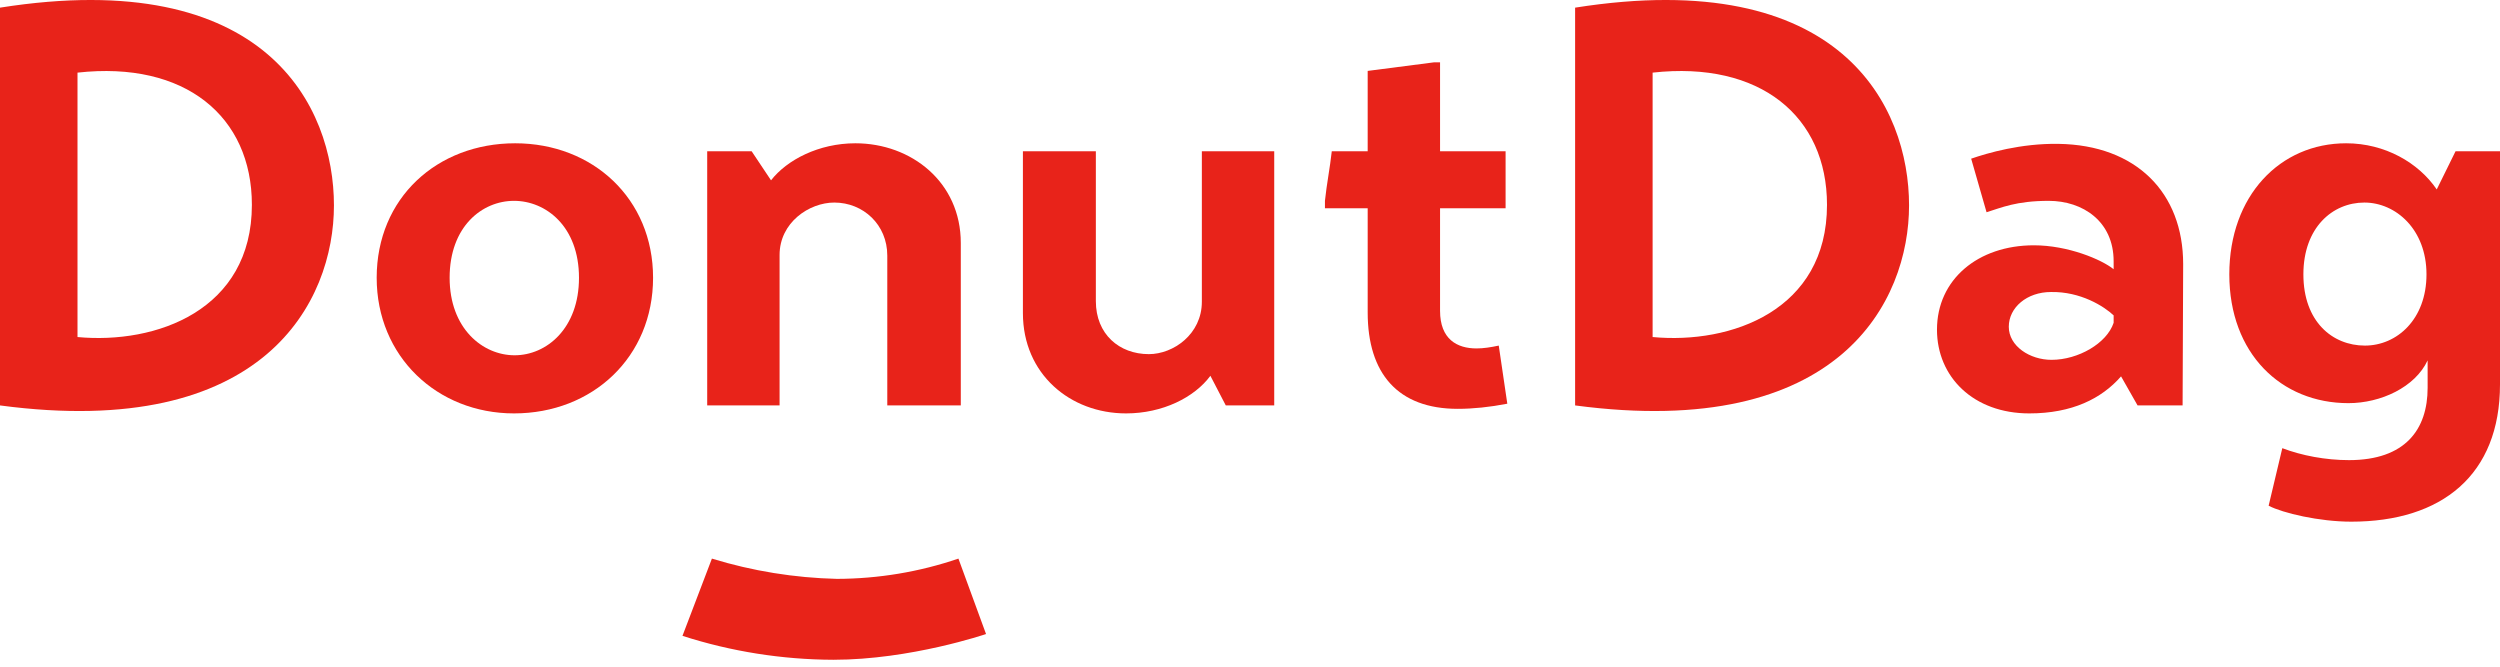 <?xml version="1.0" encoding="UTF-8" standalone="no"?>
<svg
   xmlns:dc="http://purl.org/dc/elements/1.1/"
   xmlns:cc="http://creativecommons.org/ns#"
   xmlns:rdf="http://www.w3.org/1999/02/22-rdf-syntax-ns#"
   xmlns:svg="http://www.w3.org/2000/svg"
   xmlns="http://www.w3.org/2000/svg"
   xmlns:sodipodi="http://sodipodi.sourceforge.net/DTD/sodipodi-0.dtd"
   xmlns:inkscape="http://www.inkscape.org/namespaces/inkscape"
   inkscape:version="1.0 (4035a4fb49, 2020-05-01)"
   sodipodi:docname="donutdag.svg"
   xml:space="preserve"
   enable-background="new 0 0 600 140"
   viewBox="0 0 600 160"
   height="160"
   width="600"
   y="0px"
   x="0px"
   id="Layer_1"
   version="1.1"><defs
   id="defs1681" /><sodipodi:namedview
   inkscape:current-layer="g1676"
   inkscape:window-maximized="1"
   inkscape:window-y="-8"
   inkscape:window-x="-8"
   inkscape:cy="70"
   inkscape:cx="300"
   inkscape:zoom="1.9683333"
   showgrid="false"
   id="namedview1679"
   inkscape:window-height="1137"
   inkscape:window-width="1920"
   inkscape:pageshadow="2"
   inkscape:pageopacity="0"
   guidetolerance="10"
   gridtolerance="10"
   objecttolerance="10"
   borderopacity="1"
   bordercolor="#666666"
   pagecolor="#ffffff" />
<g
   id="g1676">
	<g
   transform="translate(0,-15.93)"
   id="Group_526_1_">
		<g
   id="Group_525_1_">
			<path
   d="m 236.648,168.098 -6.627,-18.104 c -9.376,3.201 -19.218,4.836 -29.145,4.865 -10.18,-0.24 -20.29,-1.876 -30.018,-4.865 l -7.065,18.541 c 11.704,3.767 23.915,5.696 36.209,5.74 18.543,0 36.646,-6.177 36.646,-6.177"
   fill="#e82319"
   id="Path_501_1_" />
		</g>
	</g>
	<g
   id="g1674"
   enable-background="new    ">
		<path
   id="path1658"
   d="M 0,1.837 C 64.008,-8.283 80.147,25.636 80.147,49.297 80.147,72.274 63.598,105.782 0,97.302 Z M 18.601,80.89 c 18.874,1.778 41.851,-6.428 41.851,-31.729 0,-21.2 -16.002,-34.604 -41.851,-31.731 z"
   fill="#e8231a" />
		<path
   id="path1660"
   d="m 90.403,66.666 c 0,-19.147 14.498,-32.277 33.235,-32.277 18.6,0 33.098,13.267 33.098,32.277 0,19.012 -14.498,32.551 -33.372,32.551 -18.464,0 -32.961,-13.676 -32.961,-32.551 z m 48.554,0 c 0,-12.31 -7.933,-18.464 -15.592,-18.464 -7.659,0 -15.455,6.154 -15.455,18.464 0,12.173 7.933,18.601 15.592,18.601 7.658,0 15.455,-6.428 15.455,-18.601 z"
   fill="#e8231a" />
		<path
   id="path1662"
   d="m 185.047,43.278 c 3.83,-4.924 11.489,-8.89 20.242,-8.89 13.403,0 25.303,9.301 25.303,23.935 V 97.302 H 212.948 V 61.333 c 0,-7.386 -5.744,-12.721 -12.72,-12.721 -6.018,0 -13.13,4.787 -13.13,12.583 v 36.106 h -17.37 V 36.303 h 10.668 z"
   fill="#e8231a" />
		<path
   id="path1664"
   d="m 290.495,90.189 c -3.829,5.198 -11.488,9.027 -20.242,9.027 -13.403,0 -24.755,-9.437 -24.755,-24.07 V 36.303 h 17.506 v 35.971 c 0,7.933 5.608,12.719 12.72,12.719 5.882,0 12.72,-4.786 12.72,-12.582 V 36.303 h 17.37 v 60.999 h -11.626 z"
   fill="#e8231a" />
		<path
   id="path1666"
   d="m 345.613,49.98 v 24.618 c 0,6.839 4.104,9.027 8.753,9.027 1.642,0 3.419,-0.273 5.334,-0.684 l 2.052,13.949 c -4.24,0.821 -8.207,1.231 -11.899,1.231 -14.36,0 -21.609,-8.479 -21.609,-23.114 V 49.98 h -10.258 c 0,-0.137 0,-0.137 0,-0.137 v -1.642 c 0.41,-3.966 1.23,-8.069 1.641,-11.899 h 8.617 V 17.019 l 15.865,-2.052 h 1.505 v 21.336 h 15.728 V 49.98 Z"
   fill="#e8231a" />
		<path
   id="path1668"
   d="m 378.026,1.837 c 64.009,-10.12 80.147,23.799 80.147,47.46 0,22.977 -16.549,56.485 -80.147,48.005 z m 18.601,79.053 c 18.874,1.778 41.853,-6.428 41.853,-31.729 0,-21.2 -16.002,-34.604 -41.853,-31.731 z"
   fill="#e8231a" />
		<path
   id="path1670"
   d="m 523.823,97.302 h -10.805 l -3.967,-6.975 c -4.649,5.335 -11.762,8.89 -22.02,8.89 -13.403,0 -22.157,-8.753 -22.157,-20.104 0,-12.035 9.848,-20.242 23.251,-20.242 8.206,0 16.276,3.419 19.147,5.744 V 62.7 c 0,-9.573 -7.385,-14.497 -15.592,-14.497 -7.795,0 -11.352,1.642 -14.907,2.735 L 473.08,38.082 c 3.967,-1.367 11.899,-3.692 20.927,-3.556 18.737,0.273 29.952,11.763 29.952,28.857 z m -16.55,-21.61 c -2.324,-2.188 -7.933,-5.743 -15.044,-5.608 -5.744,0 -10.12,3.694 -10.12,8.345 0,4.651 5.059,7.932 10.256,7.932 6.429,0 13.268,-3.967 14.908,-8.89 z"
   fill="#e8231a" />
		<path
   id="path1672"
   d="m 582.63,86.497 c -3.009,6.429 -11.216,10.259 -19.011,10.259 -16.139,0 -28.584,-11.898 -28.584,-30.909 0,-18.875 12.171,-31.458 28.036,-31.458 9.301,0 17.371,4.65 21.746,11.078 l 4.514,-9.164 H 600 v 55.939 c 0,21.746 -13.95,32.96 -35.696,32.96 -7.659,0 -16.412,-2.05 -19.832,-3.828 l 3.281,-13.813 c 4.652,1.777 10.396,2.871 16.004,2.871 13.539,0 18.873,-7.385 18.873,-17.369 z m -0.273,-20.65 c 0,-10.806 -7.387,-17.234 -14.908,-17.234 -7.659,0 -14.636,6.018 -14.636,17.234 0,11.35 6.977,17.096 14.772,17.096 7.66,-0.001 14.772,-6.292 14.772,-17.096 z"
   fill="#e8231a" />
	</g>
</g>
</svg>
